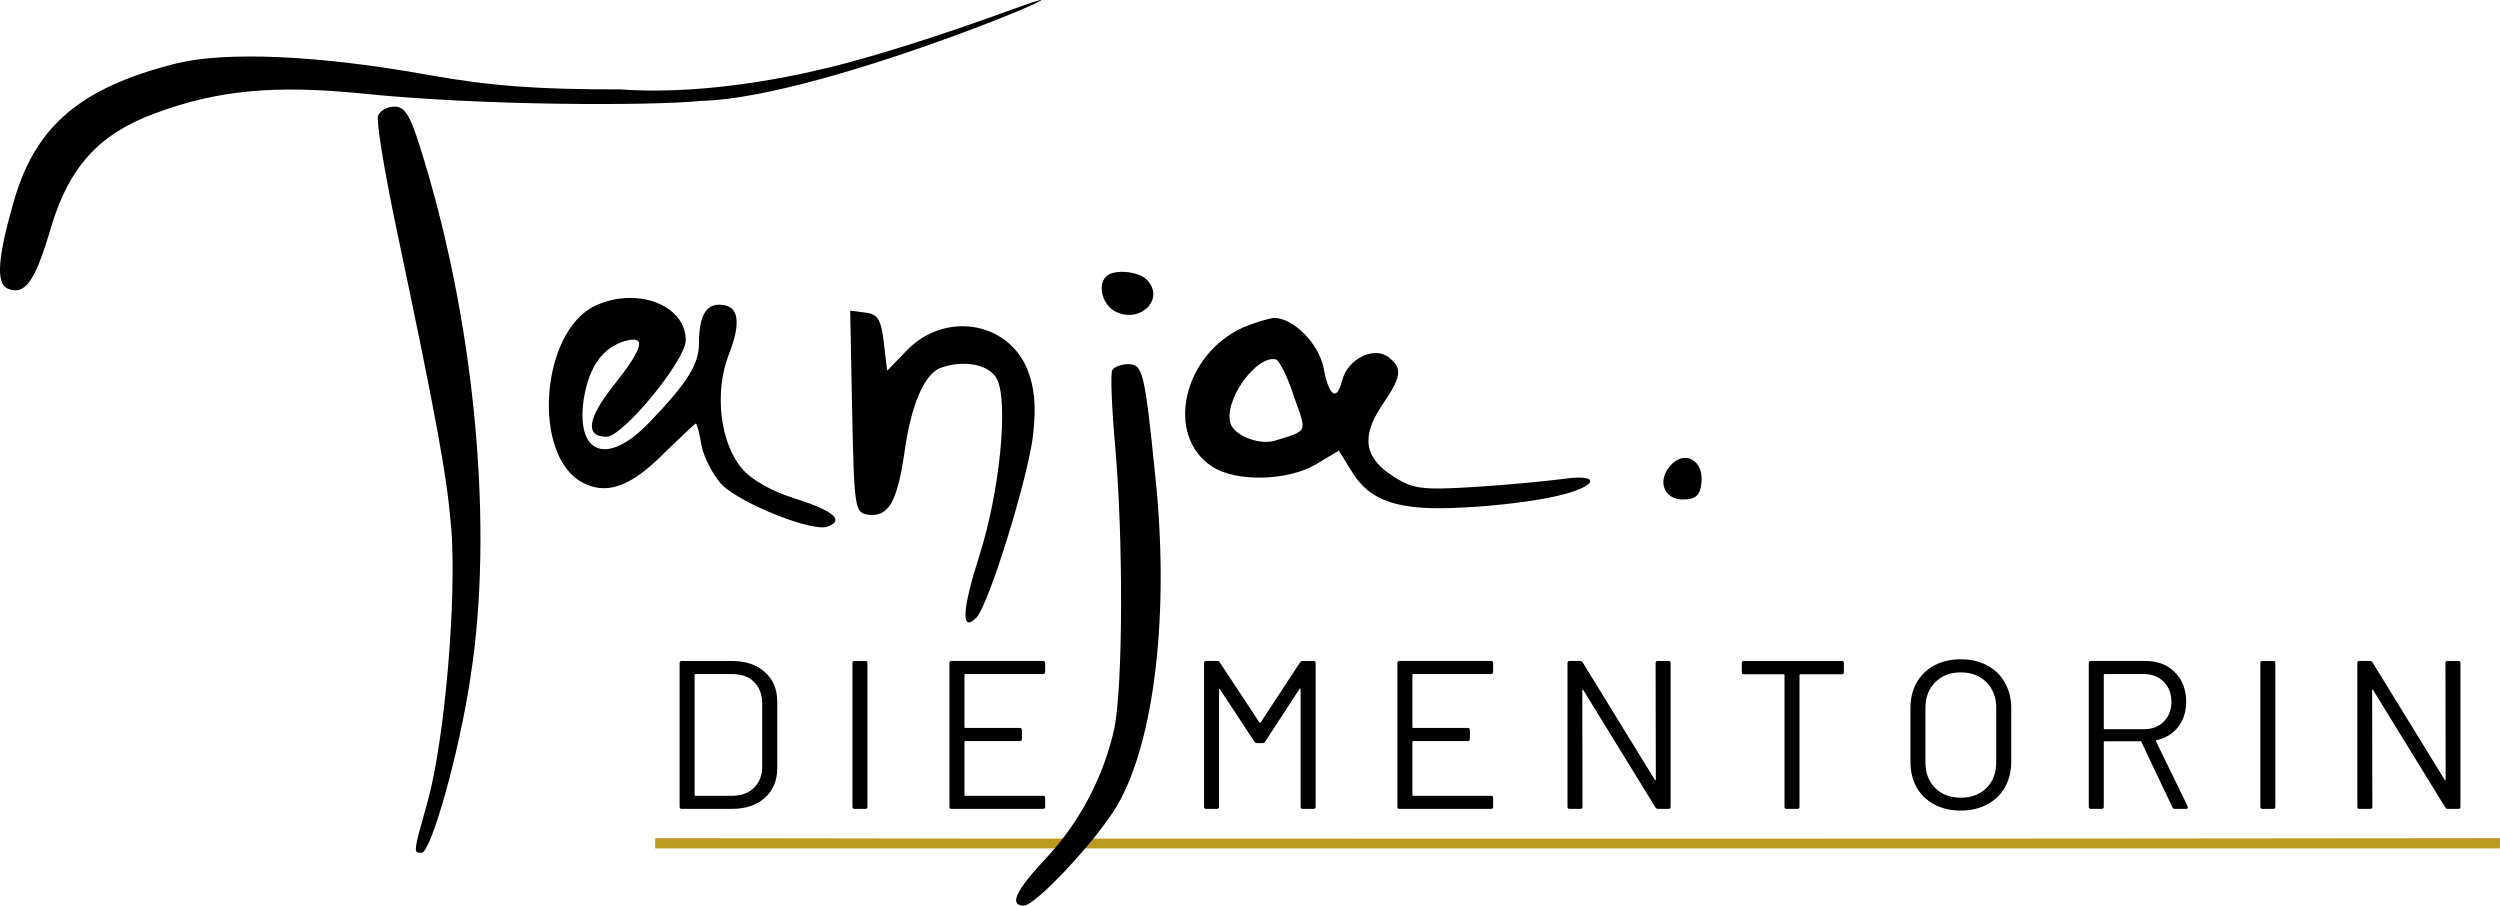 <?xml version="1.0" encoding="UTF-8" standalone="no"?>
<svg
   version="1.0"
   width="378.607pt"
   height="137.144pt"
   viewBox="0 0 378.607 137.144"
   preserveAspectRatio="xMidYMid"
   id="svg21"
   sodipodi:docname="Tanja-Nepute_Logo03.svg"
   xml:space="preserve"
   inkscape:version="1.3.2 (091e20e, 2023-11-25, custom)"
   xmlns:inkscape="http://www.inkscape.org/namespaces/inkscape"
   xmlns:sodipodi="http://sodipodi.sourceforge.net/DTD/sodipodi-0.dtd"
   xmlns="http://www.w3.org/2000/svg"
   xmlns:svg="http://www.w3.org/2000/svg"><defs
     id="defs21" /><sodipodi:namedview
     id="namedview21"
     pagecolor="#ffffff"
     bordercolor="#000000"
     borderopacity="0.25"
     inkscape:showpageshadow="2"
     inkscape:pageopacity="0.0"
     inkscape:pagecheckerboard="0"
     inkscape:deskcolor="#d1d1d1"
     inkscape:document-units="pt"
     inkscape:zoom="0.98572225"
     inkscape:cx="166.37547"
     inkscape:cy="23.840387"
     inkscape:window-width="2560"
     inkscape:window-height="1369"
     inkscape:window-x="2296"
     inkscape:window-y="-8"
     inkscape:window-maximized="1"
     inkscape:current-layer="svg21" /><path
     d="m 26.554,9.644 c -14.2,3.6 -21,9.3 -24.3,20.3 -2.7,9.2 -2.9,13.1 -1,13.8 2.6,1 4.1,-1.2 6.5,-9.4 2.7,-9 7.2,-14 15.5,-17.1 9.6,-3.6 18.2,-4.4 31.4,-3.1 18.3,1.9 44.051,1.896 51.535,1.136 19.253,-0.433 65.835,-20.705 47.168,-13.875 -11.462,4.194 -20.873,7.042 -26.012,8.363 -3.725,0.957 -18.856,4.805 -33.291,3.776 -12.7,0 -19.7,-0.5 -29.2,-2.2 -16.6,-3 -30.8,-3.6 -38.3,-1.7 z"
     id="path2"
     style="fill:#000000;stroke:none;stroke-width:0.1"
     sodipodi:nodetypes="cccccccssccc" /><path
     d="m 57.254,17.544 c -0.3,0.7 0.9,8 2.6,16.2 6.4,30.4 7.8,38.1 8.5,46.4 0.8,10.8 -1,31.6 -3.5,40.9 -2.3,8.2 -2.3,8.1 -1,8.1 1.4,0 5.7,-15.1 7.4,-26.6 3.5,-22.3 0.8,-52.5 -7,-78.2 -2,-6.7 -2.8,-8.2 -4.5,-8.2 -1.1,0 -2.2,0.6 -2.5,1.4 z"
     id="path4"
     style="fill:#000000;stroke:none;stroke-width:0.1"
     sodipodi:nodetypes="ccccsccsc" /><path
     d="m 167.554,41.844 c -1.4,1.3 -0.6,4.3 1.3,5.3 3.8,2 7.7,-1.9 4.8,-4.8 -1.3,-1.3 -5,-1.6 -6.1,-0.5 z"
     id="path5"
     style="fill:#000000;stroke:none;stroke-width:0.1"
     sodipodi:nodetypes="cssc" /><path
     d="m 90.054,46.344 c -8.2,4 -9.5,22.6 -1.9,26.7 3.7,2 7.4,0.7 12.5,-4.5 2.5,-2.4 4.6,-4.4 4.7,-4.4 0.2,0 0.6,1.5 0.9,3.4 0.4,1.9 1.8,4.5 3.1,5.9 3,2.9 13.8,7.2 16,6.3 2.6,-1 0.8,-2.4 -5.1,-4.3 -3.3,-1 -6.5,-2.8 -7.9,-4.5 -3.3,-3.9 -4.2,-11.5 -2,-17.2 2,-5.1 1.5,-7.6 -1.4,-7.6 -2.1,0 -3.1,1.8 -3.1,5.9 0,3.1 -1.8,6 -7.4,11.8 -6.5,6.9 -11.4,5 -10,-3.7 0.8,-4.6 2.8,-7.5 6.2,-8.5 3.3,-0.9 2.8,1 -1.7,6.7 -4,5 -4.4,7.8 -1.1,7.8 2.5,0 12,-11.6 12,-14.6 0,-5.4 -7.5,-8.2 -13.8,-5.2 z"
     id="path6"
     style="fill:#000000;stroke:none;stroke-width:0.1"
     sodipodi:nodetypes="cccsccccccssccccssc" /><path
     d="m 129.054,62.344 c 0.3,14.6 0.4,15.3 2.4,15.6 3.1,0.4 4.4,-1.9 5.5,-9.3 1,-7.3 3,-11.9 5.4,-12.9 3.5,-1.3 7.4,-0.6 8.6,1.6 1.8,3.4 0.5,17.1 -2.7,27 -2.6,8.2 -2.7,11.5 -0.4,9.2 1.9,-1.9 7.9,-21.4 8.6,-27.7 0.5,-4.6 0.2,-7.2 -0.9,-10 -3.1,-7.3 -12.7,-8.7 -18.4,-2.6 l -2.8,2.9 -0.5,-4.2 c -0.4,-3.5 -0.9,-4.4 -2.8,-4.6 l -2.3,-0.3 z"
     id="path7"
     style="fill:#000000;stroke:none;stroke-width:0.1"
     sodipodi:nodetypes="ccccccscccccccc" /><path
     d="m 188.354,49.544 c -9.2,4.1 -12,16.4 -4.8,21.1 3.6,2.4 11.4,2.2 15.7,-0.3 l 3.5,-2.1 1.8,2.9 c 2.8,4.8 7.2,6.3 17.2,5.7 4.7,-0.2 11,-1 13.9,-1.7 6.3,-1.4 7.1,-3.5 1,-2.6 -2.4,0.3 -8.3,0.9 -13.3,1.2 -7.9,0.5 -9.4,0.3 -12.2,-1.5 -4.5,-2.8 -5.1,-6 -1.9,-10.8 3,-4.4 3.2,-5.6 1.1,-7.3 -2.2,-1.8 -6.3,0.2 -7.1,3.5 -0.8,3.2 -2,2.4 -2.8,-1.9 -0.7,-3.7 -4.6,-7.6 -7.5,-7.6 -0.9,0.1 -2.9,0.7 -4.6,1.4 z m 7.6,10.5 c 2,5.6 2.2,5.1 -2.9,6.7 -2.4,0.7 -6.1,-0.8 -6.7,-2.6 -1.1,-3.5 4,-10.5 6.9,-9.7 0.5,0.2 1.8,2.7 2.7,5.6 z"
     id="path8"
     style="fill:#000000;stroke:none;stroke-width:0.1"
     sodipodi:nodetypes="ccccccccccccccccccccc" /><path
     d="m 252.854,70.644 c -1.9,2.3 -0.8,5 2,5 1.9,0 2.6,-0.6 2.8,-2.4 0.5,-3.5 -2.6,-5.3 -4.8,-2.6 z"
     id="path10"
     style="fill:#000000;stroke:none;stroke-width:0.1"
     sodipodi:nodetypes="cscc" /><path
     fill="#bb9b1f"
     opacity="1"
     stroke="none"
     d="m 99.22,128.489 c 4.39e-4,-0.633 -0.007,-0.59 0.015,-1.555 15.291,-0.012 34.189,0.063 48.931,0.065 73.963,0.012 148.458,0.041 221.858,-0.059 l 8.583,-0.012 c -3.7e-4,0.541 -0.008,0.988 -0.009,1.559 -92.885,0 -185.851,0 -279.378,0.001 z"
     id="path6-7"
     style="stroke-width:1.027"
     sodipodi:nodetypes="cccscccc" /><path
     d="m 103.242,122.499 q -0.32,0 -0.32,-0.32 v -21.76 q 0,-0.32 0.32,-0.32 h 7.552 q 3.168,0 5.024,1.664 1.888,1.664 1.888,4.512 v 10.048 q 0,2.848 -1.888,4.512 -1.856,1.664 -5.024,1.664 z m 1.952,-2.112 q 0,0.128 0.128,0.128 h 5.568 q 2.08,0 3.296,-1.216 1.248,-1.216 1.248,-3.264 v -9.44 q 0,-2.08 -1.216,-3.296 -1.216,-1.216 -3.328,-1.216 h -5.568 q -0.128,0 -0.128,0.128 z m 24.224,2.112 q -0.32,0 -0.32,-0.32 v -21.76 q 0,-0.32 0.32,-0.32 h 1.632 q 0.32,0 0.32,0.32 v 21.76 q 0,0.32 -0.32,0.32 z m 28.864,-20.736 q 0,0.32 -0.32,0.32 h -11.776 q -0.128,0 -0.128,0.128 v 7.904 q 0,0.128 0.128,0.128 h 8.256 q 0.32,0 0.32,0.32 v 1.344 q 0,0.32 -0.32,0.32 h -8.256 q -0.128,0 -0.128,0.128 v 8.032 q 0,0.128 0.128,0.128 h 11.776 q 0.32,0 0.32,0.32 v 1.344 q 0,0.32 -0.32,0.32 h -13.856 q -0.32,0 -0.32,-0.32 v -21.76 q 0,-0.32 0.32,-0.32 h 13.856 q 0.32,0 0.32,0.32 z m 38.592,-1.44 q 0.16,-0.224 0.384,-0.224 h 1.664 q 0.32,0 0.32,0.32 v 21.76 q 0,0.32 -0.32,0.32 h -1.632 q -0.32,0 -0.32,-0.32 v -17.792 q 0,-0.096 -0.064,-0.128 -0.064,-0.032 -0.096,0.064 l -5.216,8 q -0.16,0.224 -0.384,0.224 h -0.832 q -0.224,0 -0.384,-0.192 l -5.216,-7.936 q -0.032,-0.096 -0.096,-0.064 -0.064,0.032 -0.064,0.128 v 17.696 q 0,0.32 -0.32,0.32 h -1.632 q -0.32,0 -0.32,-0.32 v -21.76 q 0,-0.32 0.32,-0.32 h 1.664 q 0.256,0 0.384,0.192 l 6.016,9.12 q 0.032,0.032 0.096,0.032 0.064,0 0.096,-0.032 z m 29.248,1.44 q 0,0.32 -0.32,0.32 h -11.776 q -0.128,0 -0.128,0.128 v 7.904 q 0,0.128 0.128,0.128 h 8.256 q 0.32,0 0.32,0.32 v 1.344 q 0,0.32 -0.32,0.32 h -8.256 q -0.128,0 -0.128,0.128 v 8.032 q 0,0.128 0.128,0.128 h 11.776 q 0.32,0 0.32,0.32 v 1.344 q 0,0.32 -0.32,0.32 h -13.856 q -0.32,0 -0.32,-0.32 v -21.76 q 0,-0.32 0.32,-0.32 h 13.856 q 0.32,0 0.32,0.32 z m 24.608,-1.344 q 0,-0.32 0.32,-0.32 h 1.632 q 0.32,0 0.32,0.32 v 21.76 q 0,0.32 -0.32,0.32 h -1.6 q -0.224,0 -0.384,-0.224 l -10.912,-17.76 q -0.032,-0.096 -0.096,-0.064 -0.064,0 -0.064,0.096 l 0.032,17.632 q 0,0.32 -0.32,0.32 h -1.632 q -0.32,0 -0.32,-0.32 v -21.76 q 0,-0.32 0.32,-0.32 h 1.6 q 0.224,0 0.384,0.224 l 10.912,17.76 q 0.032,0.096 0.096,0.096 0.064,-0.032 0.064,-0.128 z m 28.192,-0.32 q 0.32,0 0.32,0.32 v 1.376 q 0,0.32 -0.32,0.32 h -6.272 q -0.128,0 -0.128,0.128 v 19.936 q 0,0.32 -0.32,0.32 h -1.632 q -0.32,0 -0.32,-0.32 v -19.936 q 0,-0.128 -0.128,-0.128 h -6.016 q -0.32,0 -0.32,-0.32 v -1.376 q 0,-0.32 0.32,-0.32 z m 18.016,22.656 q -2.272,0 -4,-0.928 -1.728,-0.928 -2.688,-2.592 -0.928,-1.696 -0.928,-3.904 v -8.064 q 0,-2.208 0.928,-3.872 0.96,-1.696 2.688,-2.624 1.728,-0.928 4,-0.928 2.272,0 4,0.928 1.76,0.928 2.688,2.624 0.96,1.664 0.96,3.872 v 8.064 q 0,2.208 -0.96,3.904 -0.928,1.664 -2.688,2.592 -1.728,0.928 -4,0.928 z m 0,-1.952 q 2.432,0 3.904,-1.472 1.472,-1.472 1.472,-3.904 v -8.192 q 0,-2.432 -1.472,-3.904 -1.472,-1.504 -3.904,-1.504 -2.4,0 -3.872,1.504 -1.472,1.472 -1.472,3.904 v 8.192 q 0,2.432 1.472,3.904 1.472,1.472 3.872,1.472 z m 32.448,1.696 q -0.288,0 -0.384,-0.224 l -4.704,-9.92 q -0.032,-0.096 -0.128,-0.096 h -5.44 q -0.128,0 -0.128,0.128 v 9.792 q 0,0.32 -0.32,0.32 h -1.632 q -0.32,0 -0.32,-0.32 v -21.76 q 0,-0.32 0.32,-0.32 h 8.288 q 2.752,0 4.448,1.728 1.696,1.696 1.696,4.448 0,2.24 -1.216,3.808 -1.216,1.568 -3.296,2.016 -0.128,0.064 -0.064,0.16 l 4.8,9.856 q 0.032,0.064 0.032,0.16 0,0.224 -0.256,0.224 z m -10.656,-20.416 q -0.128,0 -0.128,0.128 v 8.096 q 0,0.128 0.128,0.128 h 5.952 q 1.856,0 3.008,-1.152 1.152,-1.152 1.152,-3.008 0,-1.856 -1.152,-3.008 -1.152,-1.184 -3.008,-1.184 z m 23.904,20.416 q -0.32,0 -0.32,-0.32 v -21.76 q 0,-0.32 0.32,-0.32 h 1.632 q 0.32,0 0.32,0.32 v 21.76 q 0,0.32 -0.32,0.32 z m 27.712,-22.08 q 0,-0.32 0.32,-0.32 h 1.632 q 0.32,0 0.32,0.32 v 21.76 q 0,0.32 -0.32,0.32 h -1.6 q -0.224,0 -0.384,-0.224 l -10.912,-17.76 q -0.032,-0.096 -0.096,-0.064 -0.064,0 -0.064,0.096 l 0.032,17.632 q 0,0.32 -0.32,0.32 h -1.632 q -0.32,0 -0.32,-0.32 v -21.76 q 0,-0.32 0.32,-0.32 h 1.6 q 0.224,0 0.384,0.224 l 10.912,17.76 q 0.032,0.096 0.096,0.096 0.064,-0.032 0.064,-0.128 z"
     id="text1"
     style="font-size:32px;line-height:0;font-family:Barlow;-inkscape-font-specification:'Barlow, Normal';text-align:center;text-anchor:middle;stroke-width:1.5"
     aria-label="D I E   M E N T O R I N" /><path
     d="m 168.454,56.044 c -0.3,0.4 -0.1,5.5 0.4,11.2 1.3,14.4 1.2,36.7 -0.1,43.1 -1.6,7.2 -5.2,14.2 -10.5,19.8 -4.4,4.7 -5.5,7 -3.2,7 1.8,0 11.1,-10 14.1,-15.1 5.7,-9.7 8,-29.3 5.8,-50 -1.6,-15.8 -1.9,-16.9 -4.1,-16.9 -1,0 -2.1,0.4 -2.4,0.9 z"
     id="path9"
     style="fill:#000000;stroke:none;stroke-width:0.1"
     sodipodi:nodetypes="ccccsccsc" /></svg>
